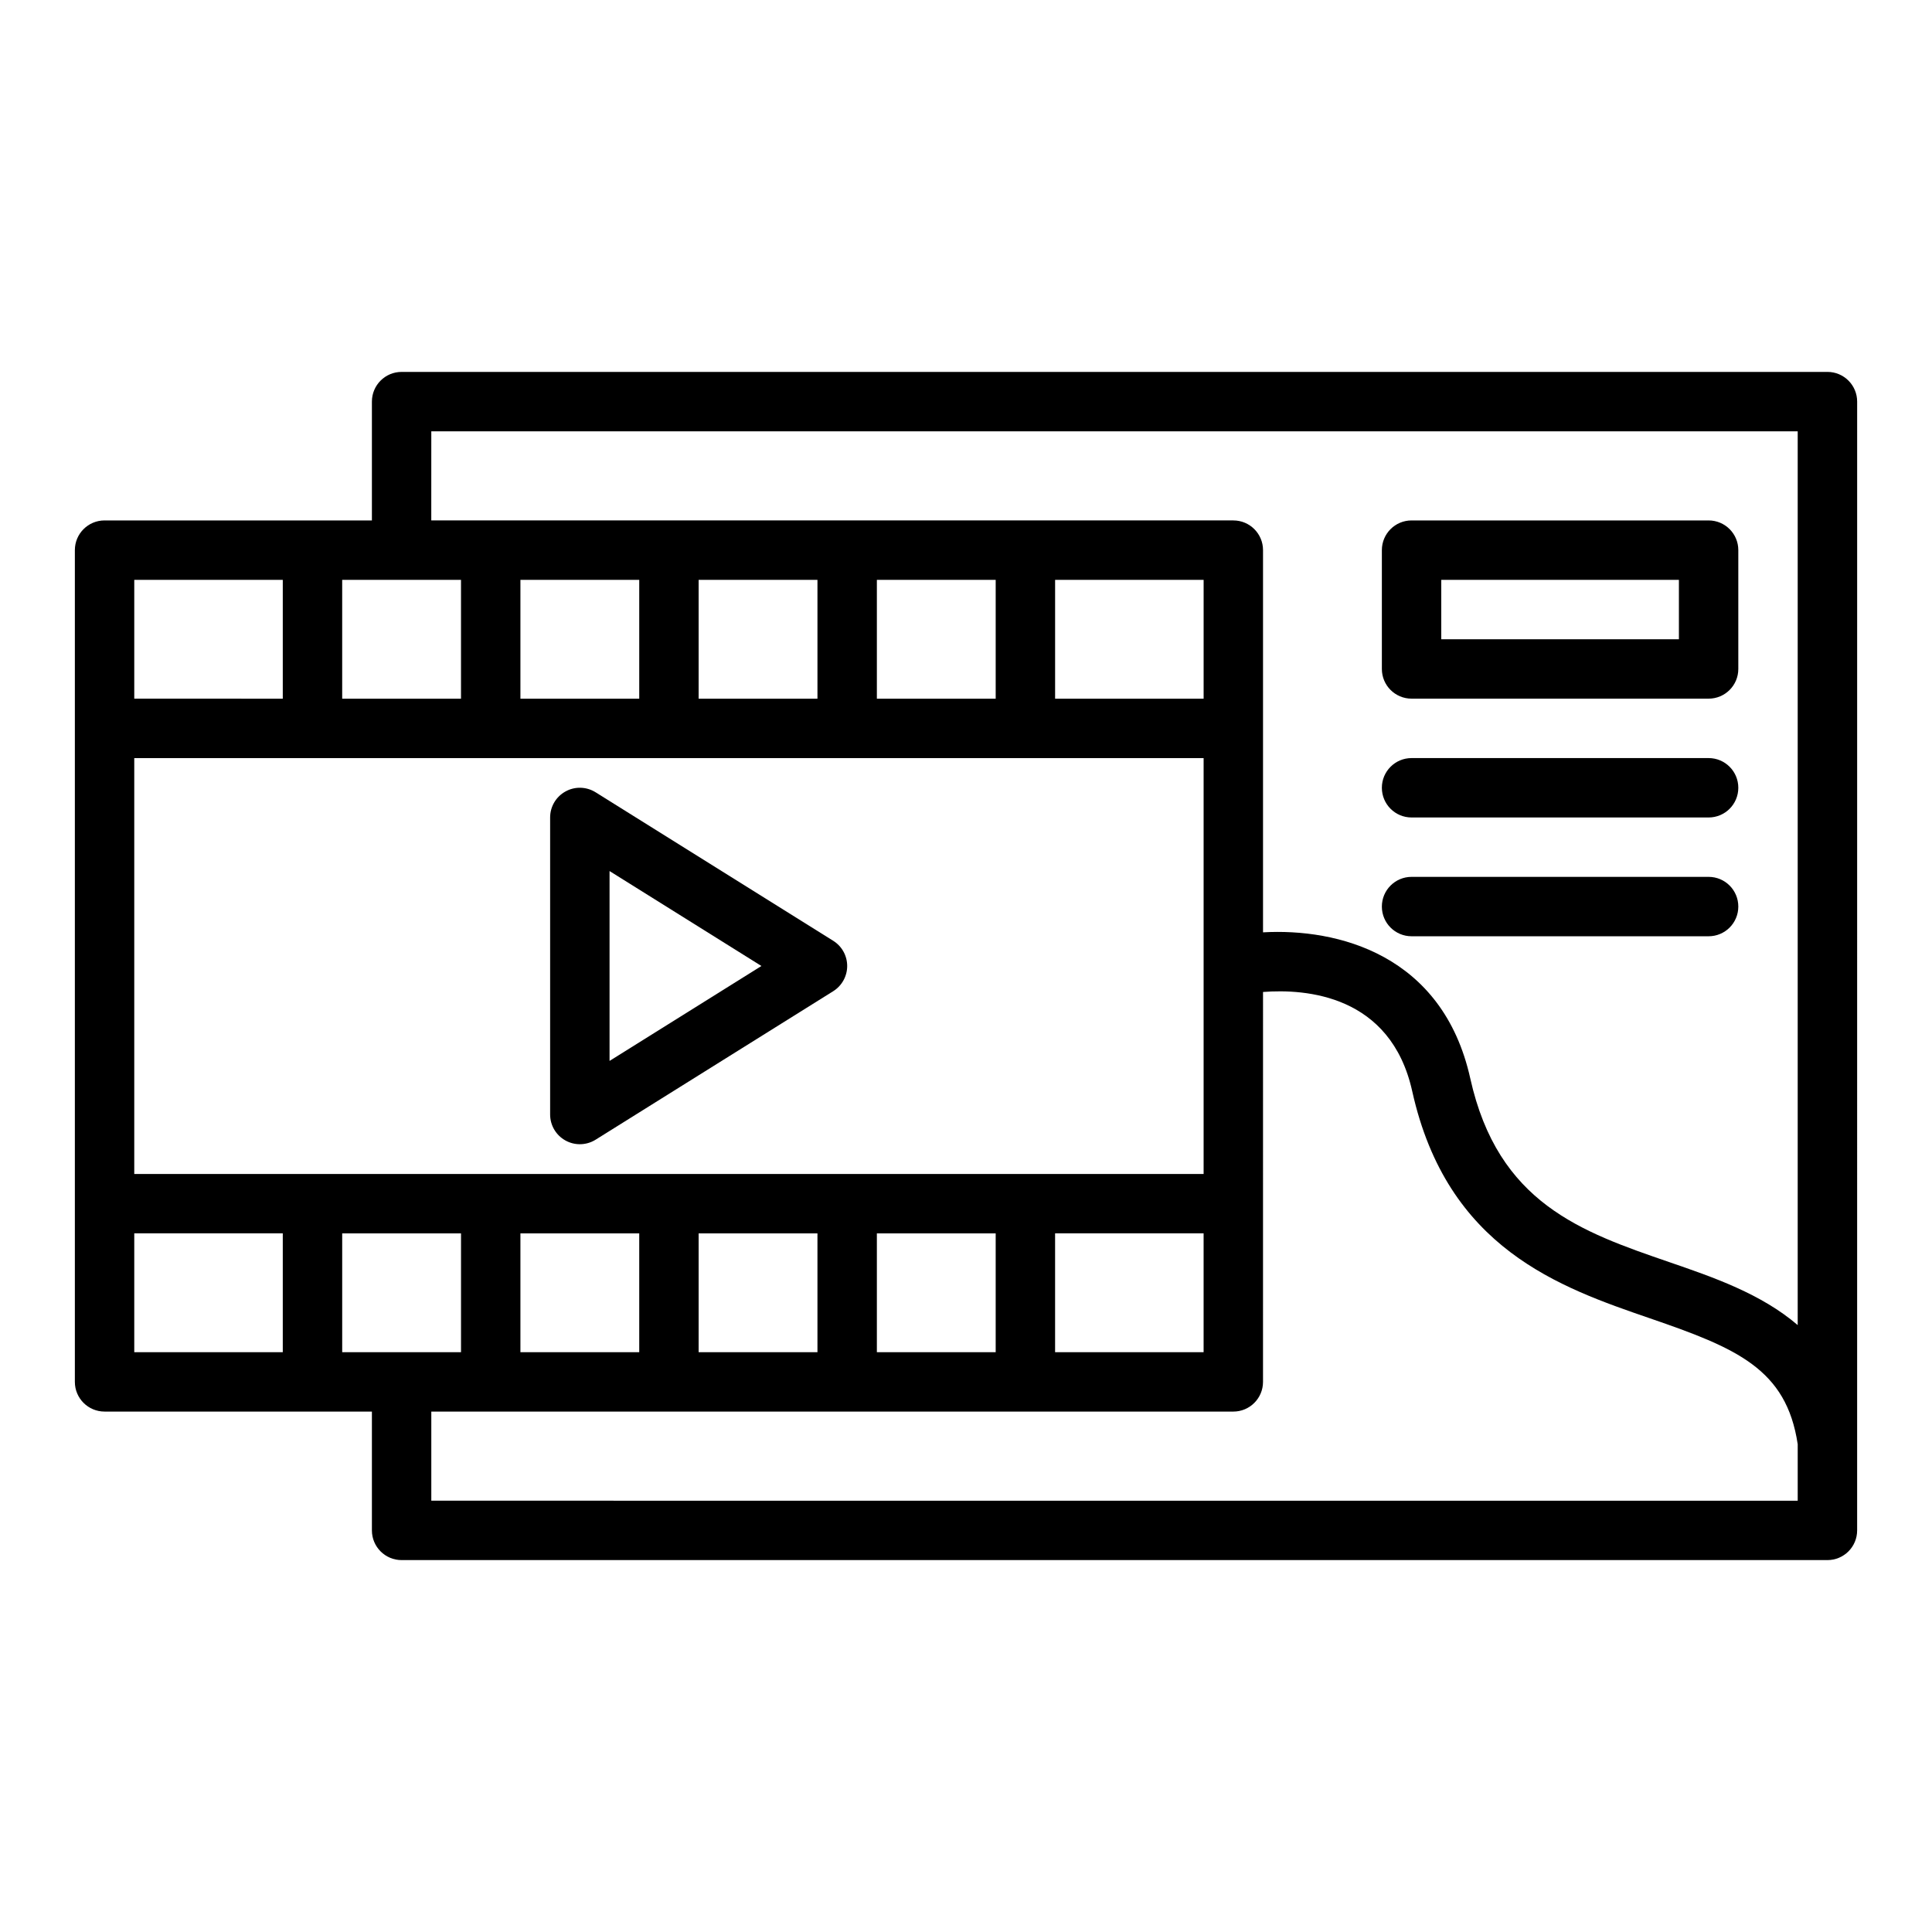 <?xml version="1.0" encoding="UTF-8"?>
<!-- Uploaded to: ICON Repo, www.iconrepo.com, Generator: ICON Repo Mixer Tools -->
<svg fill="#000000" width="800px" height="800px" version="1.1" viewBox="144 144 512 512" xmlns="http://www.w3.org/2000/svg">
 <g>
  <path d="m293.85 446.24c1.184 0.66 2.5 0.988 3.816 0.988 1.453 0 2.898-0.398 4.176-1.195l62.977-39.359c2.293-1.441 3.695-3.965 3.695-6.676 0-2.715-1.398-5.234-3.699-6.676l-62.977-39.359c-2.438-1.52-5.504-1.602-7.988-0.207-2.504 1.383-4.059 4.016-4.059 6.879v78.719c0 2.867 1.555 5.5 4.059 6.887zm11.688-71.402 40.25 25.16-40.25 25.156z"/>
  <path d="m628.29 242.56h-377.86c-4.352 0-7.871 3.523-7.871 7.871v31.488h-70.848c-4.352 0-7.871 3.523-7.871 7.871v220.42c0 4.348 3.519 7.871 7.871 7.871h70.848v31.488c0 4.348 3.519 7.871 7.871 7.871h377.86c4.352 0 7.871-3.523 7.871-7.871l0.004-299.14c0-4.348-3.523-7.871-7.871-7.871zm-369.99 15.742h362.11v236.86c-9.672-8.289-22.277-12.645-34.023-16.684-23.348-8.031-45.402-15.609-52.75-48.695-7.328-32.938-35.297-39.82-54.922-38.703v-101.29c0-4.348-3.519-7.871-7.871-7.871h-212.55zm118.08 244.04v-31.488h31.488v31.488zm-47.234 0v-31.488h31.488v31.488zm-47.23 0v-31.488h31.488v31.488zm-31.488 0h-15.742v-31.488h31.488v31.488zm-70.848-157.44h283.39v110.21h-283.39zm70.848-47.23h15.742v31.488h-31.488v-31.488zm62.977 0v31.488h-31.488v-31.488zm47.23 0v31.488h-31.488v-31.488zm47.234 0v31.488h-31.488v-31.488zm55.105 0v31.488h-39.359v-31.488zm-39.363 173.18h39.359v31.488h-39.359zm-204.67-173.18v31.488l-39.359-0.004v-31.488zm-39.359 173.18h39.359v31.488h-39.359zm78.719 70.848v-23.617h212.54c4.352 0 7.871-3.523 7.871-7.871l0.004-103.33c11.324-0.871 33.863 0.742 39.543 26.32 9.27 41.691 39.059 51.938 63.008 60.172 22.969 7.894 36.148 13.391 39.145 33.359v14.969z"/>
  <path d="m518.08 329.15h78.719c4.352 0 7.871-3.523 7.871-7.871v-31.488c0-4.348-3.519-7.871-7.871-7.871h-78.719c-4.352 0-7.871 3.523-7.871 7.871v31.488c0 4.348 3.519 7.871 7.871 7.871zm7.871-31.484h62.977v15.742h-62.977z"/>
  <path d="m518.08 360.64h78.719c4.352 0 7.871-3.523 7.871-7.871s-3.519-7.871-7.871-7.871h-78.719c-4.352 0-7.871 3.523-7.871 7.871s3.519 7.871 7.871 7.871z"/>
  <path d="m518.08 392.12h78.719c4.352 0 7.871-3.523 7.871-7.871s-3.519-7.871-7.871-7.871h-78.719c-4.352 0-7.871 3.523-7.871 7.871s3.519 7.871 7.871 7.871z"/>
 </g>
</svg>